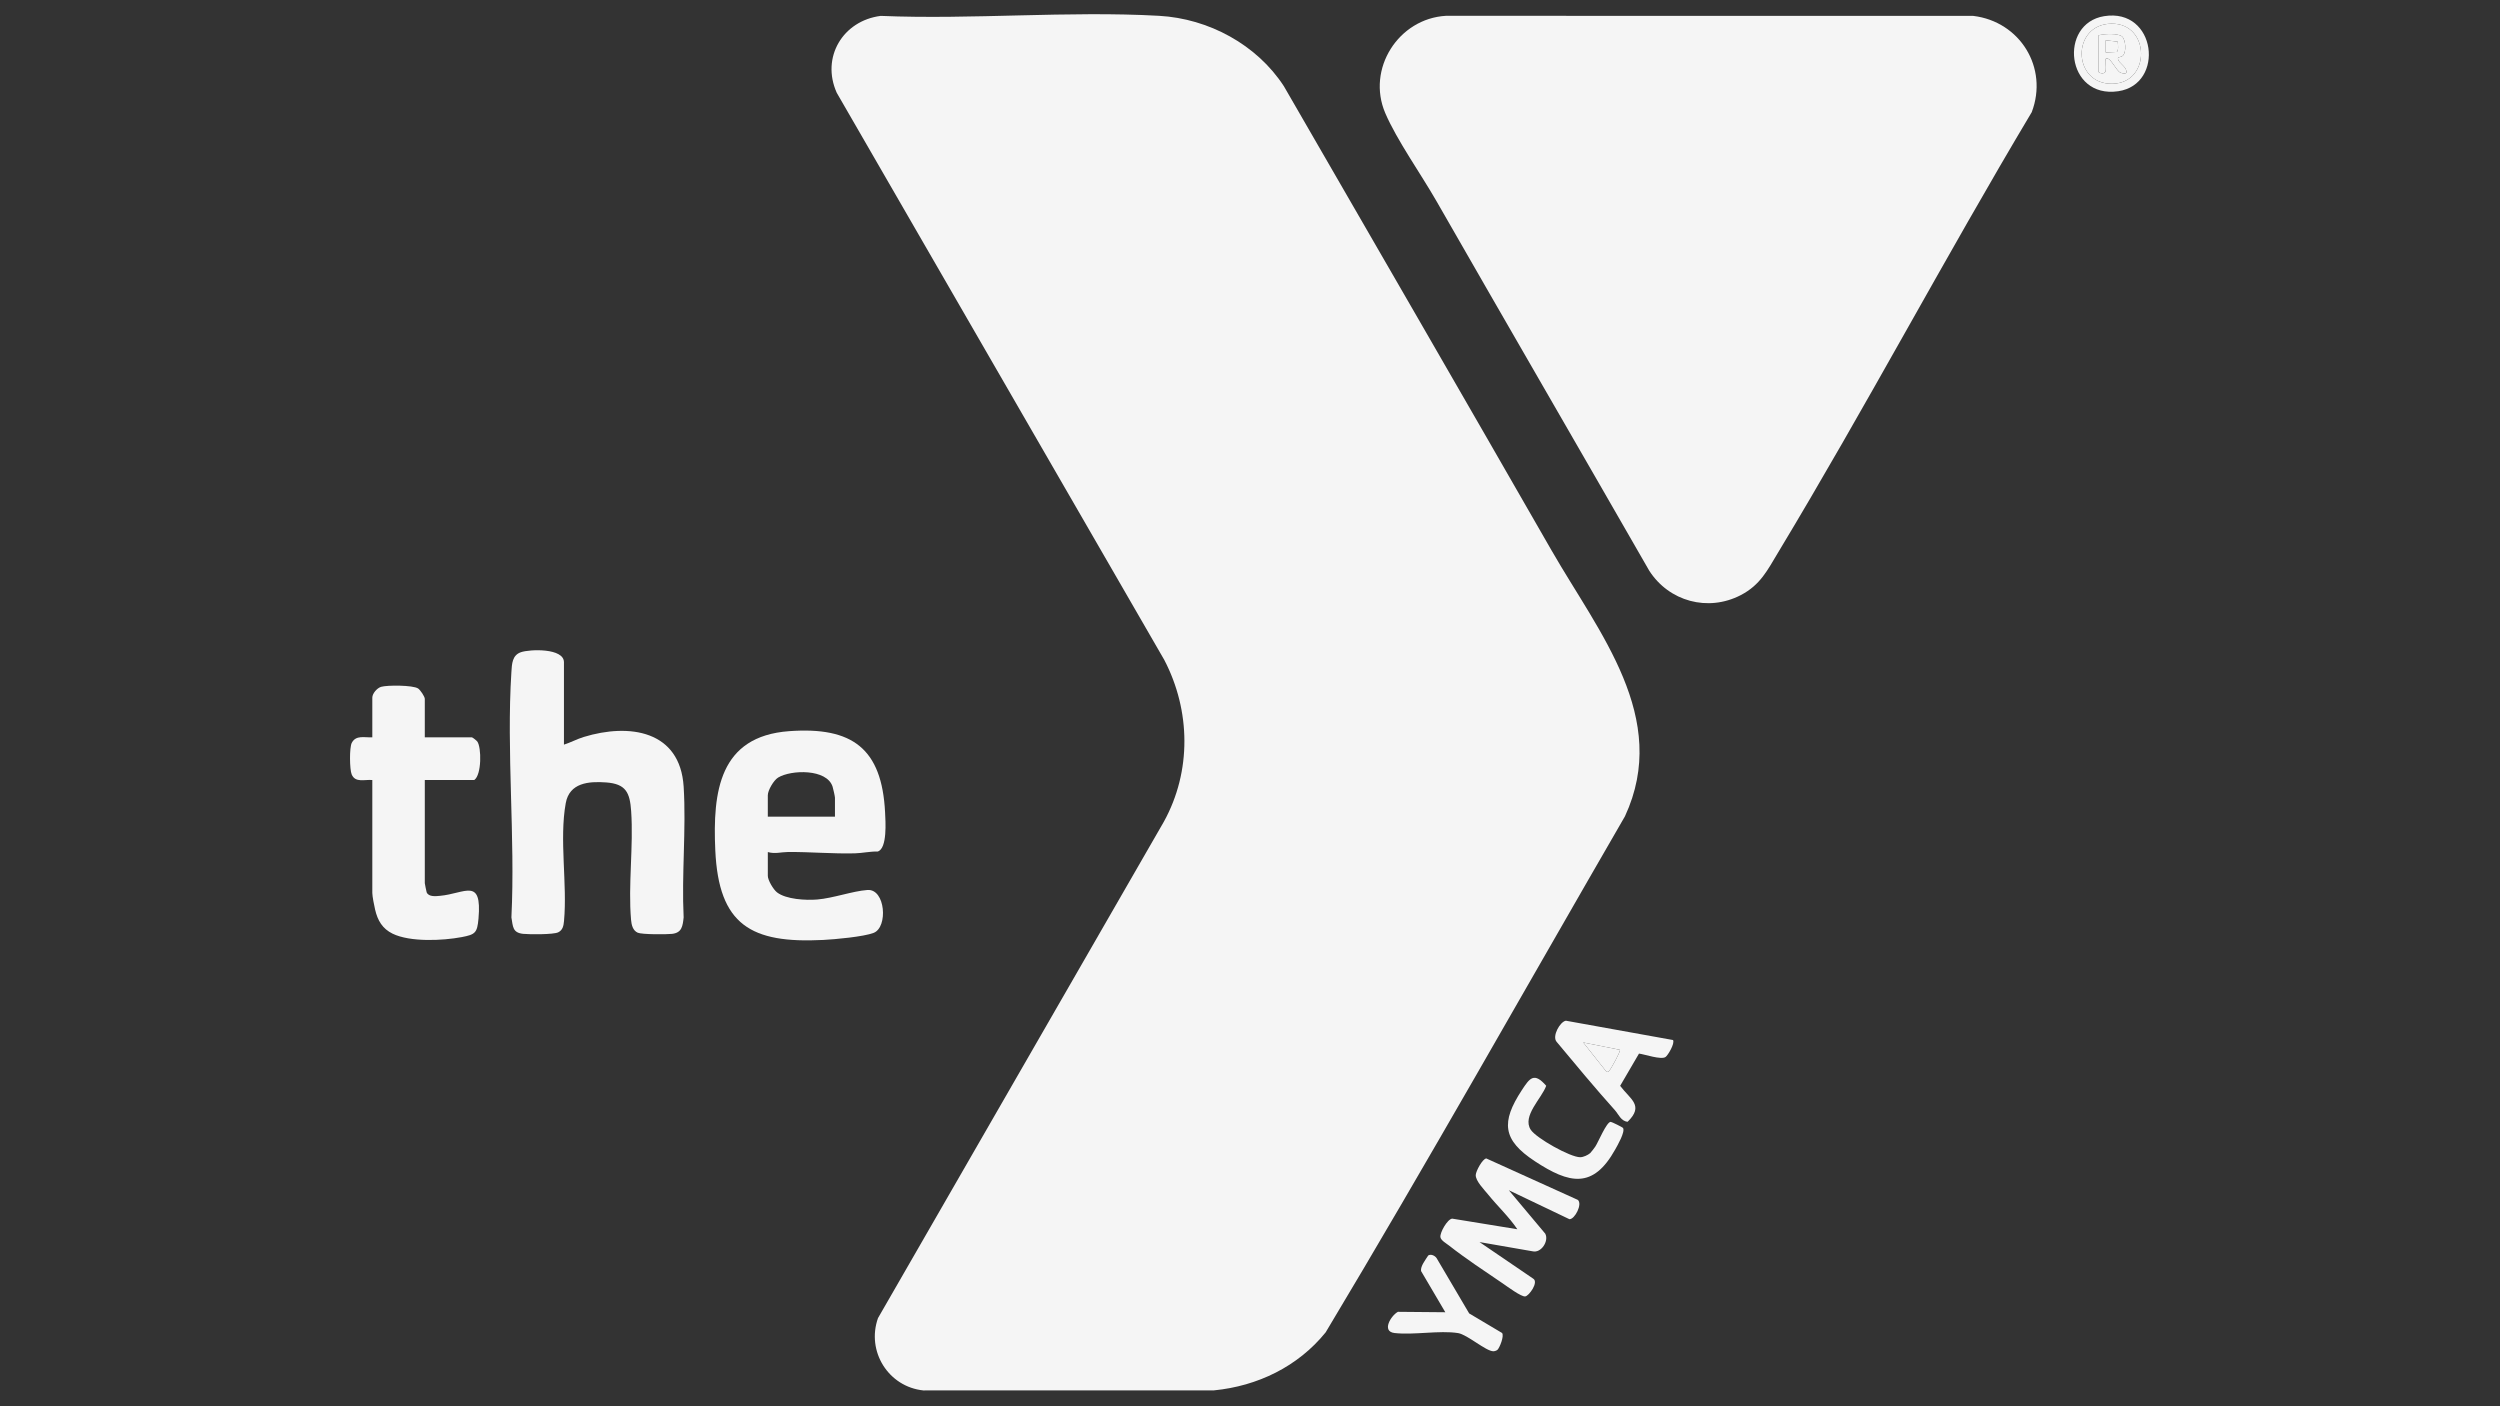 <?xml version="1.0" encoding="UTF-8"?><svg id="Layer_1" xmlns="http://www.w3.org/2000/svg" viewBox="0 0 2048 1152"><rect x="0" y="0" width="2048" height="1152" fill="#333333" stroke="none"/><defs><style>.cls-1{fill:#f5f5f5;}</style></defs><path class="cls-1" d="M1271.44,451.57c38.15,66.49,97.11,136.53,59.74,217.11-81.58,140.98-161.47,283.17-245.21,422.79-22.66,28.01-55.78,44.01-91.48,47.52l-238.03.05c-28.59-2.92-46.89-31.97-37.2-59.28l234.25-406.75c22.69-41.24,21.89-90.86.31-132.34L685.47,76.03c-13.07-29.19,5.12-59.09,36.04-63.01,74.98,3.15,153.45-4.24,228.03-.06,40.59,2.28,80.1,23.6,102.26,57.74,73.32,126.9,146.7,253.77,219.63,380.88Z"/><path class="cls-1" d="M1176.56,164.43c-12.4-21.65-32.32-49.75-41.74-71.74-15.54-36.27,10.81-77.45,49.64-79.73l432.03.06c38.32,4.64,61.74,42.42,47.91,78.88-71.05,118.95-136.06,241.77-207.59,360.41-8.96,14.86-14.68,26.85-30.78,35.22-26.85,13.94-58.85,5.16-74.99-20.05-58.02-101.09-116.54-201.91-174.47-303.04Z"/><path class="cls-1" d="M462,610c5.48-1.74,10.71-4.6,16.22-6.28,37.29-11.44,78.96-5.38,81.83,40.74,2.17,34.87-1.75,71.97-.01,107.08-.79,7.06-1.36,12.58-9.51,13.49-4.68.52-24.67.55-28.1-.95-4.08-1.79-5.11-6.51-5.47-10.53-2.48-28.39,2.07-60.39.08-89.08-1.05-15.18-4.26-22.31-20.5-23.5-14.29-1.05-30.05.25-33.09,17-5.4,29.75,1.4,66.29-1.42,96.58-.36,3.85-.97,7.37-4.77,9.23s-23.71,1.79-28.77,1.23c-8.73-.97-8.24-6.07-9.54-13.46,3.24-65.87-4.19-135.68-.01-201.08.43-6.67.63-13.72,7.82-16.18,7.28-2.5,35.23-3.52,35.23,8.23v67.5Z"/><path class="cls-1" d="M629,698v19.5c0,3.53,4.52,11.18,7.5,13.5,7.43,5.8,23.74,6.63,32.88,5.88,13.25-1.09,29.02-6.92,41.26-7.81,14.69-1.07,17,30.49,5.07,35.13-8.23,3.2-31.74,5.31-41.21,5.8-59.22,3.01-85.74-12.15-88.53-73.45-2.19-48.06,3.27-93.39,60.5-97.58,51.77-3.79,75.97,14.24,78.59,66.49.36,7.15,1.96,29.61-6,32.1-5.97-.15-12.94,1.34-18.6,1.49-18.15.48-36.78-1.24-54.92-1.09-5.85.05-10.61,1.75-16.53.05ZM684,669v-15.5c0-1.07-1.47-7.59-1.94-9.06-4.73-14.79-34.01-13.91-44.63-7.46-3.64,2.22-8.44,10.46-8.44,14.52v17.5h55Z"/><path class="cls-1" d="M348,604h38.5c.6,0,3.93,2.66,4.52,3.48,3.42,4.74,3.67,27.24-2.52,31.52h-40.5v84.5c0,.38,1.32,7.01,1.52,7.48,1.65,3.9,7.46,3.2,10.87,2.89,20.59-1.86,34.58-15.55,31.6,18.61-1.03,11.78-2.67,13.08-13.8,15.2-15.59,2.96-42.2,4.18-56.56-2.81-8.33-4.05-12.27-10.81-14.33-19.67-.73-3.14-2.3-10.93-2.3-13.7v-92.5c-6.21-.62-13.87,2.52-16.9-4.6-1.73-4.06-1.9-21.98.03-25.77,3.45-6.78,10.61-4.24,16.87-4.63v-32.5c0-3.35,3.82-7.82,7.16-8.84,4.97-1.52,26.14-1.45,30.34,1.33,1.8,1.19,5.49,6.64,5.49,8.51v31.5Z"/><path class="cls-1" d="M1236.01,975.01l29.87,35.62c3.15,5.95-3.28,16.13-10.4,14.43l-43.47-7.56,44.01,29.99c4.64,2.85-3.38,14.09-6.57,14.54s-14.69-8.12-18.35-10.61c-14.03-9.55-30.85-20.63-43.98-31.02-2.21-1.75-6.76-4.22-7.14-6.95-.51-3.67,5.69-14.71,9.64-15.15l53.39,8.7c-6.87-10.24-16.21-18.9-23.98-28.51-3.22-3.98-10.32-11.09-10.1-15.96.15-3.15,5.4-13.1,8.62-13.55l75.01,33.97c3.99,3.36-2.47,15.97-6.89,15.81l-49.67-23.74Z"/><path class="cls-1" d="M1282.74,836.16l87.8,15.83c1.68,2.81-4.22,12.63-6.15,13.92-3.67,2.45-16.98-2.2-21.73-2.81l-15.43,26.42c8.32,11.11,19.81,16.03,6.14,29.43-5.44-.44-7.47-6.16-10.39-9.42-16.42-18.32-32.12-37.24-47.85-56.14-3.83-4.59,2.85-16.41,7.61-17.22ZM1327,860l-29.99-6,19.01,23.99c1.43.32,1.62-.14,2.44-1.04,1.39-1.53,9.45-16.07,8.55-16.95Z"/><path class="cls-1" d="M1302.66,944.65c.74-.64,3.47-4.26,4.18-5.32,2.42-3.58,9.23-20.25,12.63-20.31.85-.02,9.75,4.48,10.07,4.94,2.09,3.02-4.52,14.4-6.37,17.71-18.12,32.52-37.54,28.21-65.9,9.55-26.47-17.42-27.69-31.98-10.64-58.09,6.54-10.01,10.05-15.09,20.03-3.66-3.58,10.21-19.97,24.81-12.67,36.03,4.46,6.85,32.4,22.56,40.52,22.5,2.57-.02,6.21-1.69,8.15-3.35Z"/><path class="cls-1" d="M1226.75,1105.74c-.7.68-2.36,1.21-3.32,1.22-6.07.06-21.47-13.72-28.99-14.9-15.3-2.39-36.12,1.75-51.96-.04-11.06-1.25-2.88-14.43,2.7-17.38l38.82.35-19.85-33.73c-.71-3.91,3.8-9.48,5.86-12.78,2.26-1.4,5.48.14,6.85,2.17l26.69,45.31,26.97,16.03c1.85,2.64-2.07,12.11-3.76,13.75Z"/><path class="cls-1" d="M1723.74,13.24c42.78-6.88,49.94,55.86,11.5,61.5-42.87,6.29-49.01-55.47-11.5-61.5ZM1729.66,19.39c-32.97.49-32.2,49.68.67,49.23,31.96-.44,31.25-49.7-.67-49.23Z"/><path class="cls-1" d="M1327,860c.9.89-7.15,15.43-8.55,16.95-.82.9-1.01,1.35-2.44,1.04l-19.01-23.99,29.99,6Z"/><path class="cls-1" d="M1729.66,19.39c31.92-.48,32.64,48.78.67,49.23-32.87.46-33.64-48.73-.67-49.23ZM1719,29v29.5c0,1.3,4.2,2.5,5.55.55,1.06-1.53.29-6.33.45-8.57.1-1.48-.75-2.91,1.51-2.49,3.16.58,7.28,10.02,10.52,11.49,1.3.59,5.36,1.73,4.99-.97-.59-4.32-6.13-6.64-6.96-10.06-.52-2.13,2.37-1.26,4.01-2.87,3.07-3.03,2.27-12.85-.55-15.57-3-2.9-15.37-2.35-19.51-.99Z"/><path class="cls-1" d="M1719,29c4.14-1.36,16.51-1.9,19.51.99,2.82,2.72,3.62,12.54.55,15.57-1.64,1.62-4.52.75-4.01,2.87.83,3.43,6.38,5.74,6.96,10.06.37,2.71-3.69,1.56-4.99.97-3.24-1.46-7.35-10.91-10.52-11.49-2.26-.42-1.41,1.01-1.51,2.49-.15,2.24.61,7.04-.45,8.57-1.35,1.96-5.55.75-5.55-.55v-29.5ZM1734.86,34.14l-9.86-1.15v10.01s9.07-.44,9.07-.44c1.61-1.12.97-6.36.79-8.42Z"/><path class="cls-1" d="M1734.86,34.14c.18,2.06.81,7.3-.79,8.42l-9.07.44v-10.01s9.86,1.15,9.86,1.15Z"/></svg>